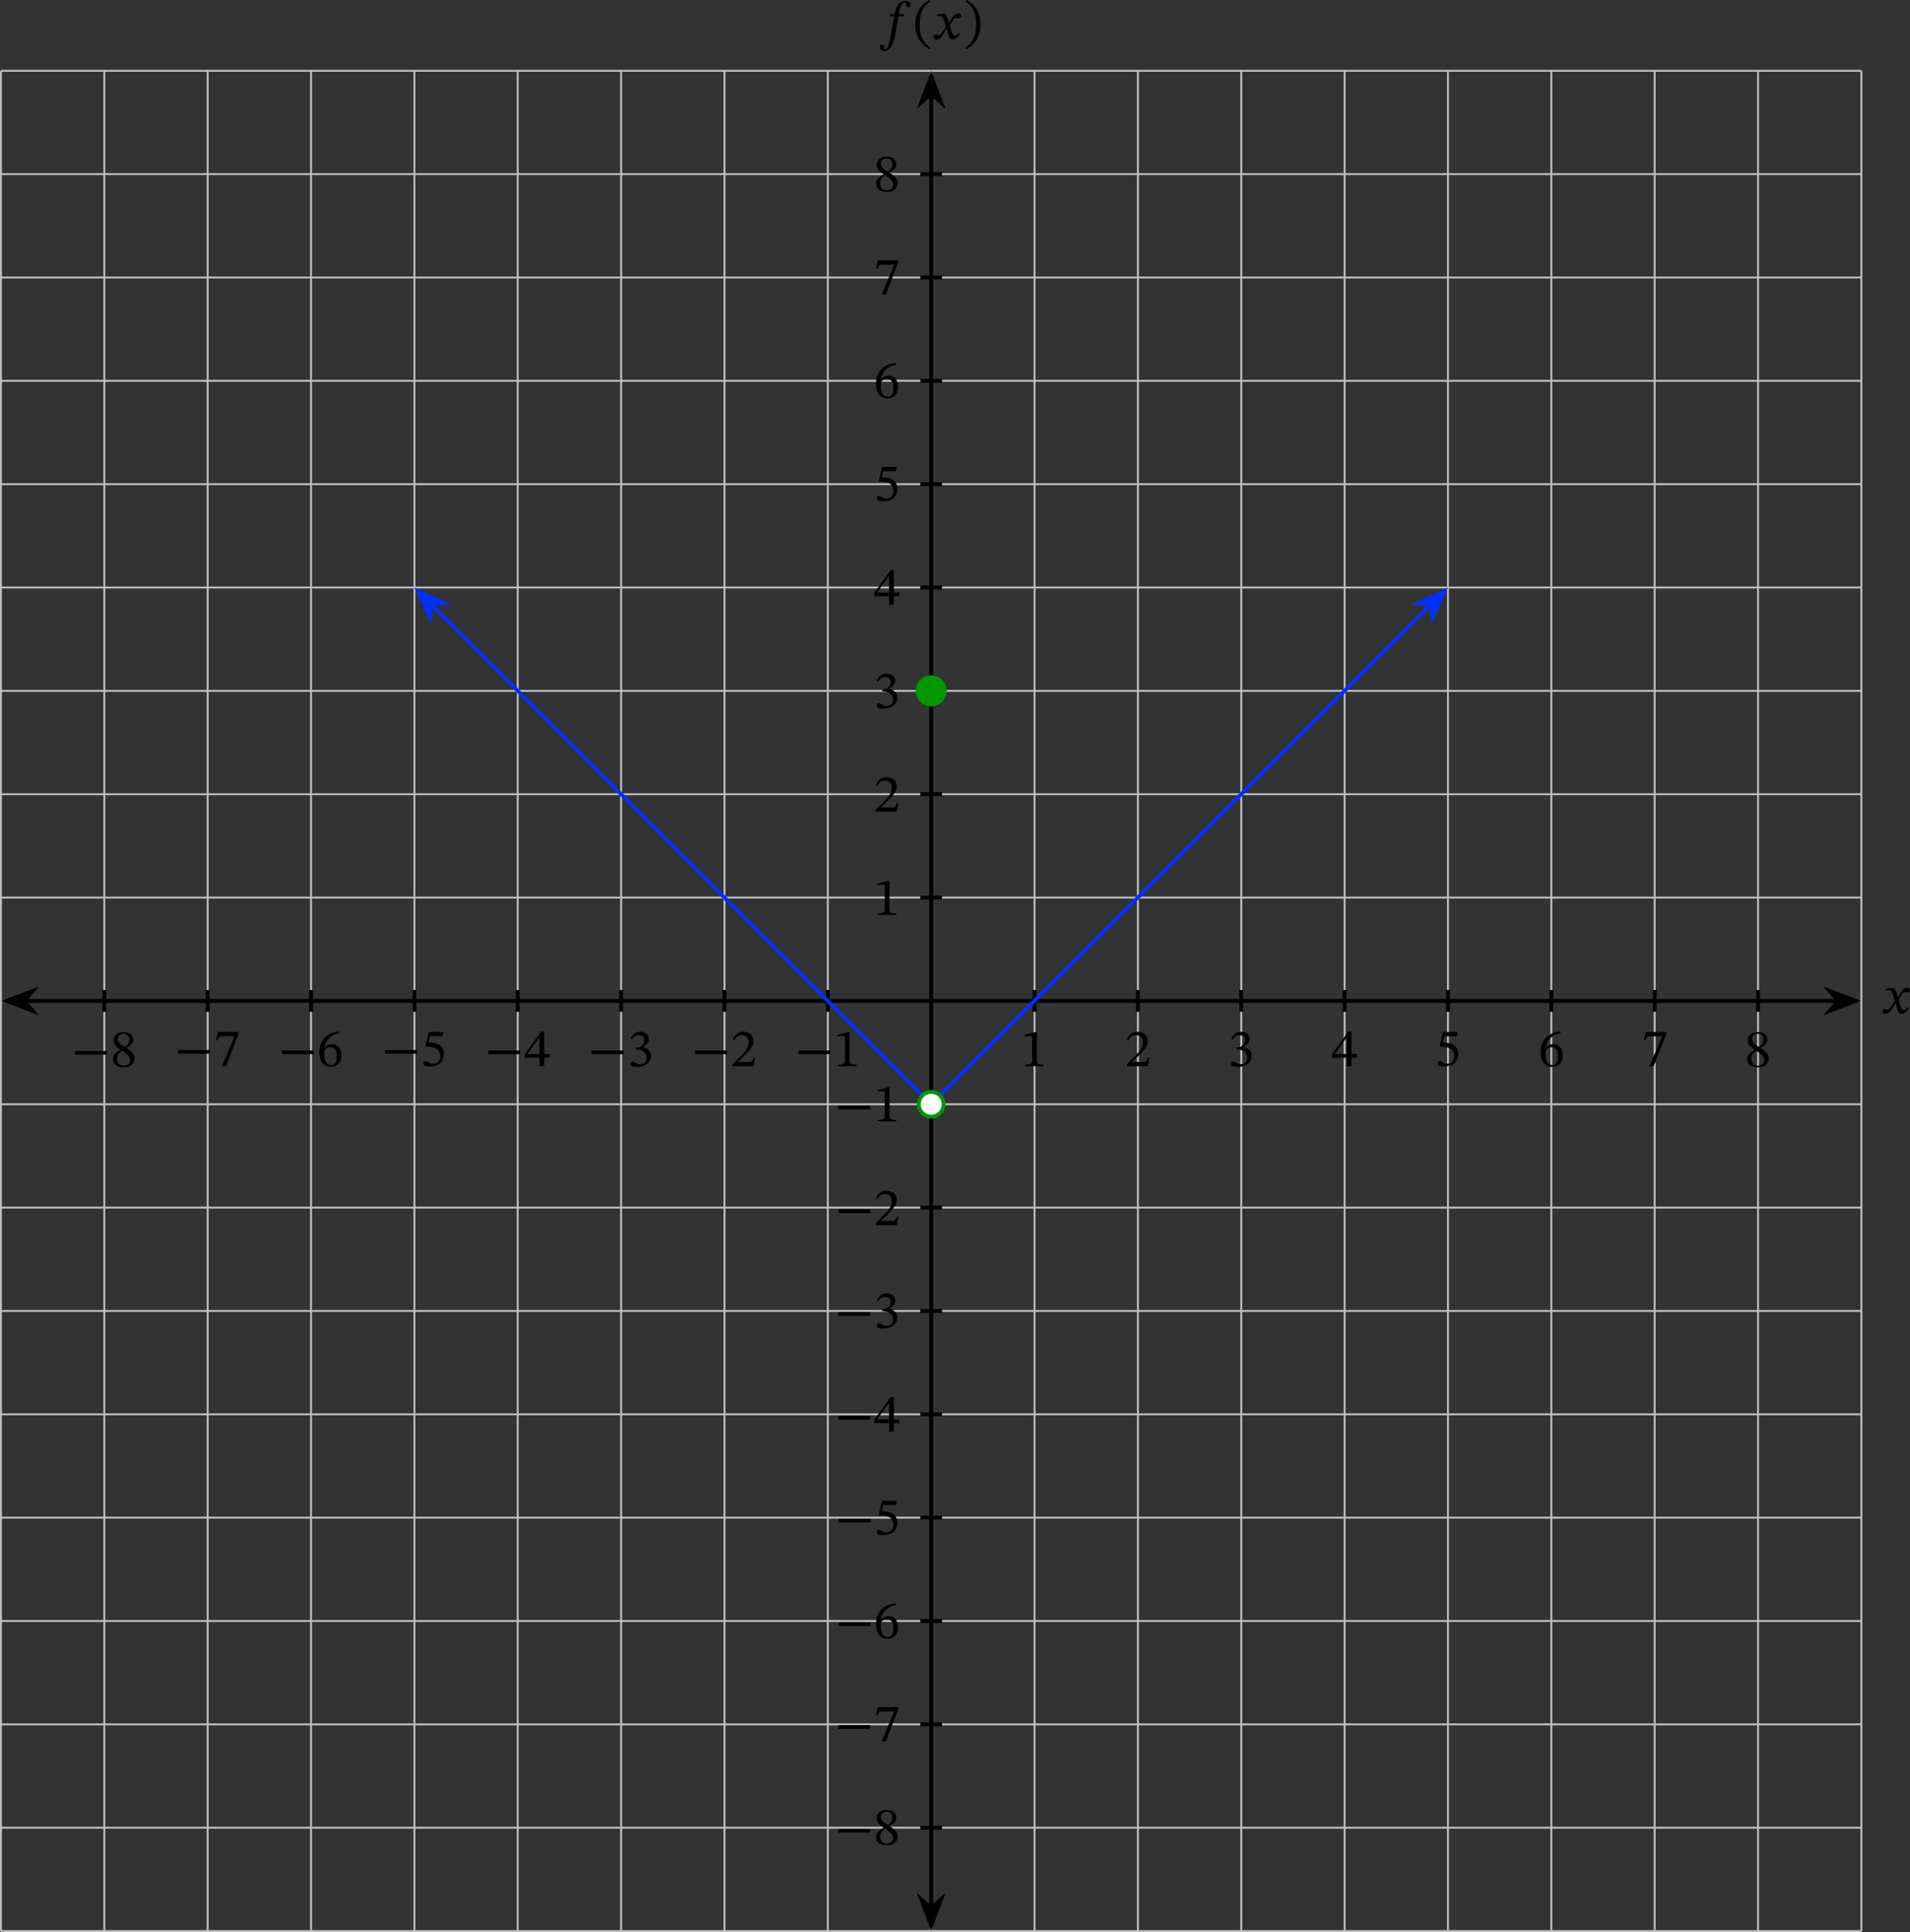 <?xml version="1.0" encoding="UTF-8" standalone="no"?>
<svg
   xmlns:dc="http://purl.org/dc/elements/1.1/"
   xmlns:cc="http://creativecommons.org/ns#"
   xmlns:rdf="http://www.w3.org/1999/02/22-rdf-syntax-ns#"
   xmlns:svg="http://www.w3.org/2000/svg"
   xmlns="http://www.w3.org/2000/svg"
   xmlns:sodipodi="http://sodipodi.sourceforge.net/DTD/sodipodi-0.dtd"
   xmlns:inkscape="http://www.inkscape.org/namespaces/inkscape"
   class="displayed_equation"
   width="397.731pt"
   height="402.348pt"
   viewBox="0 0 397.731 402.348"
   version="1.1"
   id="svg211"
   sodipodi:docname="1.svg">
  <rect x="0" y="0" width="397.731" height="402.348" fill="#333333" stroke="none"/>
  <defs
     id="defs215" />
  <sodipodi:namedview
     pagecolor="#ffffff"
     bordercolor="#666666"
     borderopacity="1"
     objecttolerance="10"
     gridtolerance="10"
     guidetolerance="10"
     inkscape:pageopacity="0"
     inkscape:pageshadow="2"
     inkscape:window-width="640"
     inkscape:window-height="480"
     id="namedview213" />
  <g
     id="svg438147401310tikz_00001surface6"
     transform="translate(-12.195,-15.797)">
    <path
       style="fill:none;stroke:#bfbfbf;stroke-width:3.985;stroke-linecap:butt;stroke-linejoin:miter;stroke-miterlimit:10;stroke-opacity:1"
       d="M 123.945,123.947 H 3998.047 M 123.945,339.181 H 3998.047 M 123.945,554.416 H 3998.047 M 123.945,769.65 H 3998.047 M 123.945,984.884 H 3998.047 M 123.945,1200.08 H 3998.047 M 123.945,1415.314 H 3998.047 M 123.945,1630.548 H 3998.047 M 123.945,1845.783 H 3998.047 M 123.945,2061.017 H 3998.047 M 123.945,2276.213 H 3998.047 M 123.945,2491.447 H 3998.047 M 123.945,2706.681 H 3998.047 M 123.945,2921.916 H 3998.047 M 123.945,3137.111 H 3998.047 M 123.945,3352.345 H 3998.047 M 123.945,3567.58 H 3998.047 M 123.945,3782.814 H 3998.047 M 123.945,3997.97 H 3998.047 M 123.945,123.947 V 3998.048 M 339.18,123.947 V 3998.048 M 554.414,123.947 V 3998.048 M 769.648,123.947 V 3998.048 M 984.883,123.947 V 3998.048 M 1200.078,123.947 V 3998.048 M 1415.312,123.947 V 3998.048 M 1630.547,123.947 V 3998.048 M 1845.781,123.947 V 3998.048 M 2061.016,123.947 V 3998.048 M 2276.211,123.947 V 3998.048 M 2491.445,123.947 V 3998.048 M 2706.68,123.947 V 3998.048 M 2921.914,123.947 V 3998.048 M 3137.148,123.947 V 3998.048 M 3352.344,123.947 V 3998.048 M 3567.578,123.947 V 3998.048 M 3782.812,123.947 V 3998.048 M 3997.969,123.947 V 3998.048"
       transform="matrix(0.1,0,0,-0.1,0,430.34)"
       id="path2" />
    <path
       style="fill:none;stroke:#000000;stroke-width:7.97;stroke-linecap:butt;stroke-linejoin:miter;stroke-miterlimit:10;stroke-opacity:1"
       d="M 173.945,2061.017 H 3948.047"
       transform="matrix(0.1,0,0,-0.1,0,430.34)"
       id="path4" />
    <path
       style="fill:#000000;fill-opacity:1;fill-rule:nonzero;stroke:none"
       d="M 13.531,224.238 19,226.305 17.195,224.238 19,222.176"
       id="path6" />
    <path
       style="fill:none;stroke:#000000;stroke-width:7.97;stroke-linecap:butt;stroke-linejoin:miter;stroke-miterlimit:10;stroke-opacity:1"
       d="M 135.312,2061.017 190,2040.353 171.953,2061.017 190,2081.642 Z m 0,0"
       transform="matrix(0.1,0,0,-0.1,0,430.34)"
       id="path8" />
    <path
       style="fill:#000000;fill-opacity:1;fill-rule:nonzero;stroke:none"
       d="m 398.668,224.238 -5.469,-2.062 1.805,2.062 -1.805,2.066"
       id="path10" />
    <path
       style="fill:none;stroke:#000000;stroke-width:7.97;stroke-linecap:butt;stroke-linejoin:miter;stroke-miterlimit:10;stroke-opacity:1"
       d="m 3986.68,2061.017 -54.688,20.625 18.047,-20.625 -18.047,-20.664 z m 0,0"
       transform="matrix(0.1,0,0,-0.1,0,430.34)"
       id="path12" />
    <path
       style="fill:none;stroke:#000000;stroke-width:7.97;stroke-linecap:butt;stroke-linejoin:miter;stroke-miterlimit:10;stroke-opacity:1"
       d="M 2061.016,173.947 V 3948.048"
       transform="matrix(0.1,0,0,-0.1,0,430.34)"
       id="path14" />
    <path
       style="fill:#000000;fill-opacity:1;fill-rule:nonzero;stroke:none"
       d="m 206.102,416.809 2.062,-5.469 -2.062,1.805 -2.066,-1.805"
       id="path16" />
    <path
       style="fill:none;stroke:#000000;stroke-width:7.97;stroke-linecap:butt;stroke-linejoin:miter;stroke-miterlimit:10;stroke-opacity:1"
       d="m 2061.016,135.314 20.625,54.688 -20.625,-18.047 -20.664,18.047 z m 0,0"
       transform="matrix(0.1,0,0,-0.1,0,430.34)"
       id="path18" />
    <path
       style="fill:#000000;fill-opacity:1;fill-rule:nonzero;stroke:none"
       d="m 206.102,31.672 -2.066,5.469 2.066,-1.805 2.062,1.805"
       id="path20" />
    <path
       style="fill:none;stroke:#000000;stroke-width:7.97;stroke-linecap:butt;stroke-linejoin:miter;stroke-miterlimit:10;stroke-opacity:1"
       d="m 2061.016,3986.681 -20.664,-54.688 20.664,18.047 20.625,-18.047 z m 0,0"
       transform="matrix(0.1,0,0,-0.1,0,430.34)"
       id="path22" />
    <path
       style="fill:none;stroke:#000000;stroke-width:7.97;stroke-linecap:butt;stroke-linejoin:miter;stroke-miterlimit:10;stroke-opacity:1"
       d="m 339.18,2083.673 v -45.352"
       transform="matrix(0.1,0,0,-0.1,0,430.34)"
       id="path24" />
    <path
       style="fill:#000000;fill-opacity:1;fill-rule:nonzero;stroke:none"
       d="m 27.793,235.43 h 6.648 v -0.758 h -6.648 z m 0,0"
       id="path26" />
    <path
       style="fill:#000000;fill-opacity:1;fill-rule:nonzero;stroke:none"
       d="m 40.199,236.266 c 0,-0.891 -0.402,-1.426 -1.707,-2.219 v -0.035 c 1.035,-0.566 1.438,-0.938 1.438,-1.75 0,-0.879 -0.848,-1.539 -1.953,-1.539 -1.227,0 -2.117,0.633 -2.117,1.648 0,0.762 0.242,1.219 1.383,2.012 v 0.031 c -1.039,0.691 -1.531,1.051 -1.531,1.941 0,1.137 0.938,1.719 2.234,1.719 1.328,0 2.254,-0.637 2.254,-1.809 z m -1.094,-4.027 c 0,0.715 -0.223,1.148 -0.961,1.598 -0.992,-0.605 -1.418,-1.004 -1.418,-1.664 0,-0.68 0.469,-1.082 1.23,-1.082 0.715,0 1.148,0.414 1.148,1.148 z m -1.527,2.355 c 1.348,0.871 1.684,1.281 1.684,1.996 0,0.758 -0.582,1.137 -1.273,1.137 -0.848,0 -1.406,-0.457 -1.406,-1.461 0,-0.77 0.359,-1.16 0.996,-1.672"
       id="path28" />
    <path
       style="fill:none;stroke:#000000;stroke-width:7.97;stroke-linecap:butt;stroke-linejoin:miter;stroke-miterlimit:10;stroke-opacity:1"
       d="m 554.414,2083.673 v -45.352"
       transform="matrix(0.1,0,0,-0.1,0,430.34)"
       id="path30" />
    <path
       style="fill:#000000;fill-opacity:1;fill-rule:nonzero;stroke:none"
       d="m 49.293,235.23 h 6.648 v -0.758 h -6.648 z m 0,0"
       id="path32" />
    <path
       style="fill:#000000;fill-opacity:1;fill-rule:nonzero;stroke:none"
       d="m 61.875,231.059 v -0.348 h -4.262 l -0.445,1.707 0.348,0.035 c 0.301,-0.727 0.391,-0.84 1.016,-0.84 h 2.484 l -2.633,6.215 h 0.883 L 61.875,231.059"
       id="path34" />
    <path
       style="fill:none;stroke:#000000;stroke-width:7.97;stroke-linecap:butt;stroke-linejoin:miter;stroke-miterlimit:10;stroke-opacity:1"
       d="m 769.648,2083.673 v -45.352"
       transform="matrix(0.1,0,0,-0.1,0,430.34)"
       id="path36" />
    <path
       style="fill:#000000;fill-opacity:1;fill-rule:nonzero;stroke:none"
       d="m 70.891,235.328 h 6.648 v -0.758 h -6.648 z m 0,0"
       id="path38" />
    <path
       style="fill:#000000;fill-opacity:1;fill-rule:nonzero;stroke:none"
       d="m 82.828,230.633 c -2.398,0.102 -4.125,1.652 -4.125,4.34 0,1.641 0.723,3 2.387,3 1.406,0 2.207,-0.879 2.207,-2.398 0,-1.461 -0.789,-2.344 -2.008,-2.344 -0.578,0 -0.992,0.246 -1.449,0.695 l -0.078,-0.012 c 0.277,-1.629 1.527,-2.723 3.09,-2.957 z m -0.5,5.031 c 0,1.418 -0.445,1.922 -1.195,1.922 -0.969,0 -1.426,-0.996 -1.426,-2.379 0,-0.969 0.602,-1.328 1.25,-1.328 0.926,0 1.371,0.781 1.371,1.785"
       id="path40" />
    <path
       style="fill:none;stroke:#000000;stroke-width:7.97;stroke-linecap:butt;stroke-linejoin:miter;stroke-miterlimit:10;stroke-opacity:1"
       d="m 984.883,2083.673 v -45.352"
       transform="matrix(0.1,0,0,-0.1,0,430.34)"
       id="path42" />
    <path
       style="fill:#000000;fill-opacity:1;fill-rule:nonzero;stroke:none"
       d="m 92.391,235.23 h 6.648 v -0.758 h -6.648 z m 0,0"
       id="path44" />
    <path
       style="fill:#000000;fill-opacity:1;fill-rule:nonzero;stroke:none"
       d="m 104.352,231.613 0.18,-0.902 h -3.059 l -0.691,2.91 0.133,0.168 c 0.156,0 0.215,0 0.504,0.023 1.539,0.078 2.41,0.535 2.41,1.93 0,1.16 -0.703,1.586 -1.496,1.586 -0.715,0 -1.082,-0.547 -1.527,-0.547 -0.281,0 -0.445,0.223 -0.445,0.48 0,0.41 0.422,0.625 1.281,0.625 1.773,0 3,-0.871 3,-2.59 0,-1.75 -1.371,-2.277 -2.688,-2.375 l -0.523,-0.035 0.301,-1.273 h 2.621"
       id="path46" />
    <path
       style="fill:none;stroke:#000000;stroke-width:7.97;stroke-linecap:butt;stroke-linejoin:miter;stroke-miterlimit:10;stroke-opacity:1"
       d="m 1200.078,2083.673 v -45.352"
       transform="matrix(0.1,0,0,-0.1,0,430.34)"
       id="path48" />
    <path
       style="fill:#000000;fill-opacity:1;fill-rule:nonzero;stroke:none"
       d="m 113.891,235.328 h 6.648 v -0.758 h -6.648 z m 0,0"
       id="path50" />
    <path
       style="fill:#000000;fill-opacity:1;fill-rule:nonzero;stroke:none"
       d="m 126.664,236.078 v -0.77 h -1.137 v -4.664 h -0.68 l -3.402,4.73 v 0.703 h 3.09 v 1.762 h 0.992 v -1.762 z m -2.129,-0.77 h -2.477 v -0.047 l 2.434,-3.402 h 0.043 v 3.449"
       id="path52" />
    <path
       style="fill:none;stroke:#000000;stroke-width:7.97;stroke-linecap:butt;stroke-linejoin:miter;stroke-miterlimit:10;stroke-opacity:1"
       d="m 1415.312,2083.673 v -45.352"
       transform="matrix(0.1,0,0,-0.1,0,430.34)"
       id="path54" />
    <path
       style="fill:#000000;fill-opacity:1;fill-rule:nonzero;stroke:none"
       d="m 135.391,235.328 h 6.648 v -0.758 h -6.648 z m 0,0"
       id="path56" />
    <path
       style="fill:#000000;fill-opacity:1;fill-rule:nonzero;stroke:none"
       d="m 143.758,232.285 c 0.383,-0.594 0.793,-0.902 1.461,-0.902 0.695,0 1.141,0.379 1.141,1.035 0,0.902 -0.793,1.516 -1.551,1.516 h -0.211 v 0.426 h 0.223 c 1.07,0 2.02,0.66 2.02,1.652 0,1.094 -0.684,1.414 -1.387,1.414 -0.266,0 -0.422,-0.043 -0.902,-0.289 -0.391,-0.199 -0.48,-0.254 -0.656,-0.254 -0.293,0 -0.438,0.254 -0.438,0.488 0,0.289 0.246,0.613 1.25,0.613 1.629,0 3.047,-0.781 3.047,-2.309 0,-0.992 -0.746,-1.582 -1.641,-1.863 v -0.035 c 0.703,-0.445 1.207,-0.855 1.207,-1.625 0,-0.852 -0.66,-1.496 -1.797,-1.496 -0.914,0 -1.609,0.512 -2.02,1.48 l 0.254,0.148"
       id="path58" />
    <path
       style="fill:none;stroke:#000000;stroke-width:7.97;stroke-linecap:butt;stroke-linejoin:miter;stroke-miterlimit:10;stroke-opacity:1"
       d="m 1630.547,2083.673 v -45.352"
       transform="matrix(0.1,0,0,-0.1,0,430.34)"
       id="path60" />
    <path
       style="fill:#000000;fill-opacity:1;fill-rule:nonzero;stroke:none"
       d="m 156.891,235.328 h 6.648 v -0.758 h -6.648 z m 0,0"
       id="path62" />
    <path
       style="fill:#000000;fill-opacity:1;fill-rule:nonzero;stroke:none"
       d="m 169.477,236.055 h -0.324 c -0.254,0.668 -0.398,0.906 -0.992,0.906 h -1.551 l -0.781,0.031 v -0.055 l 1.473,-1.395 c 1.184,-1.195 1.816,-1.965 1.816,-2.957 0,-1.172 -0.879,-1.93 -2.141,-1.93 -1.082,0 -1.84,0.625 -2.188,1.707 l 0.27,0.109 c 0.414,-0.836 0.906,-1.09 1.629,-1.09 0.859,0 1.395,0.535 1.395,1.371 0,1.172 -0.559,1.875 -1.66,3.012 l -1.699,1.695 v 0.379 h 4.395 l 0.359,-1.785"
       id="path64" />
    <path
       style="fill:none;stroke:#000000;stroke-width:7.97;stroke-linecap:butt;stroke-linejoin:miter;stroke-miterlimit:10;stroke-opacity:1"
       d="m 1845.781,2083.673 v -45.352"
       transform="matrix(0.1,0,0,-0.1,0,430.34)"
       id="path66" />
    <path
       style="fill:#000000;fill-opacity:1;fill-rule:nonzero;stroke:none"
       d="m 178.492,235.328 h 6.648 v -0.758 h -6.648 z m 0,0"
       id="path68" />
    <path
       style="fill:#000000;fill-opacity:1;fill-rule:nonzero;stroke:none"
       d="m 190.555,237.84 v -0.312 c -1.027,0 -1.441,-0.199 -1.441,-0.746 v -6.07 h -0.324 l -2.164,0.613 v 0.367 c 0.348,-0.109 0.914,-0.176 1.141,-0.176 0.277,0 0.367,0.156 0.367,0.543 v 4.723 c 0,0.559 -0.391,0.746 -1.441,0.746 v 0.312 h 3.863"
       id="path70" />
    <path
       style="fill:none;stroke:#000000;stroke-width:7.97;stroke-linecap:butt;stroke-linejoin:miter;stroke-miterlimit:10;stroke-opacity:1"
       d="m 2276.211,2083.673 v -45.352"
       transform="matrix(0.1,0,0,-0.1,0,430.34)"
       id="path72" />
    <path
       style="fill:#000000;fill-opacity:1;fill-rule:nonzero;stroke:none"
       d="m 229.555,237.84 v -0.312 c -1.027,0 -1.441,-0.199 -1.441,-0.746 v -6.07 h -0.324 l -2.164,0.613 v 0.367 c 0.348,-0.109 0.914,-0.176 1.141,-0.176 0.277,0 0.367,0.156 0.367,0.543 v 4.723 c 0,0.559 -0.391,0.746 -1.441,0.746 v 0.312 h 3.863"
       id="path74" />
    <path
       style="fill:none;stroke:#000000;stroke-width:7.97;stroke-linecap:butt;stroke-linejoin:miter;stroke-miterlimit:10;stroke-opacity:1"
       d="m 2491.445,2083.673 v -45.352"
       transform="matrix(0.1,0,0,-0.1,0,430.34)"
       id="path76" />
    <path
       style="fill:#000000;fill-opacity:1;fill-rule:nonzero;stroke:none"
       d="m 251.578,236.055 h -0.324 c -0.258,0.668 -0.402,0.906 -0.996,0.906 h -1.547 l -0.781,0.031 v -0.055 l 1.473,-1.395 c 1.184,-1.195 1.816,-1.965 1.816,-2.957 0,-1.172 -0.879,-1.93 -2.141,-1.93 -1.082,0 -1.84,0.625 -2.188,1.707 l 0.27,0.109 c 0.41,-0.836 0.902,-1.09 1.629,-1.09 0.859,0 1.391,0.535 1.391,1.371 0,1.172 -0.559,1.875 -1.66,3.012 l -1.695,1.695 v 0.379 h 4.395 l 0.359,-1.785"
       id="path78" />
    <path
       style="fill:none;stroke:#000000;stroke-width:7.97;stroke-linecap:butt;stroke-linejoin:miter;stroke-miterlimit:10;stroke-opacity:1"
       d="m 2706.68,2083.673 v -45.352"
       transform="matrix(0.1,0,0,-0.1,0,430.34)"
       id="path80" />
    <path
       style="fill:#000000;fill-opacity:1;fill-rule:nonzero;stroke:none"
       d="m 268.859,232.285 c 0.379,-0.594 0.793,-0.902 1.461,-0.902 0.691,0 1.141,0.379 1.141,1.035 0,0.902 -0.793,1.516 -1.555,1.516 h -0.211 v 0.426 h 0.223 c 1.074,0 2.02,0.66 2.02,1.652 0,1.094 -0.68,1.414 -1.383,1.414 -0.266,0 -0.422,-0.043 -0.902,-0.289 -0.391,-0.199 -0.48,-0.254 -0.66,-0.254 -0.289,0 -0.434,0.254 -0.434,0.488 0,0.289 0.246,0.613 1.25,0.613 1.629,0 3.043,-0.781 3.043,-2.309 0,-0.992 -0.746,-1.582 -1.637,-1.863 v -0.035 c 0.699,-0.445 1.203,-0.855 1.203,-1.625 0,-0.852 -0.66,-1.496 -1.797,-1.496 -0.914,0 -1.605,0.512 -2.02,1.48 l 0.258,0.148"
       id="path82" />
    <path
       style="fill:none;stroke:#000000;stroke-width:7.97;stroke-linecap:butt;stroke-linejoin:miter;stroke-miterlimit:10;stroke-opacity:1"
       d="m 2921.914,2083.673 v -45.352"
       transform="matrix(0.1,0,0,-0.1,0,430.34)"
       id="path84" />
    <path
       style="fill:#000000;fill-opacity:1;fill-rule:nonzero;stroke:none"
       d="m 294.766,236.078 v -0.77 h -1.137 v -4.664 h -0.68 l -3.402,4.73 v 0.703 h 3.09 v 1.762 h 0.992 v -1.762 z m -2.129,-0.77 h -2.477 v -0.047 l 2.43,-3.402 h 0.047 v 3.449"
       id="path86" />
    <path
       style="fill:none;stroke:#000000;stroke-width:7.97;stroke-linecap:butt;stroke-linejoin:miter;stroke-miterlimit:10;stroke-opacity:1"
       d="m 3137.148,2083.673 v -45.352"
       transform="matrix(0.1,0,0,-0.1,0,430.34)"
       id="path88" />
    <path
       style="fill:#000000;fill-opacity:1;fill-rule:nonzero;stroke:none"
       d="m 315.551,231.613 0.18,-0.902 h -3.059 l -0.688,2.91 0.133,0.168 c 0.156,0 0.211,0 0.5,0.023 1.539,0.078 2.41,0.535 2.41,1.93 0,1.16 -0.703,1.586 -1.496,1.586 -0.711,0 -1.082,-0.547 -1.527,-0.547 -0.277,0 -0.445,0.223 -0.445,0.48 0,0.41 0.426,0.625 1.281,0.625 1.777,0 3.004,-0.871 3.004,-2.59 0,-1.75 -1.375,-2.277 -2.691,-2.375 l -0.523,-0.035 0.301,-1.273 h 2.621"
       id="path90" />
    <path
       style="fill:none;stroke:#000000;stroke-width:7.97;stroke-linecap:butt;stroke-linejoin:miter;stroke-miterlimit:10;stroke-opacity:1"
       d="m 3352.344,2083.673 v -45.352"
       transform="matrix(0.1,0,0,-0.1,0,430.34)"
       id="path92" />
    <path
       style="fill:#000000;fill-opacity:1;fill-rule:nonzero;stroke:none"
       d="m 337.129,230.633 c -2.398,0.102 -4.125,1.652 -4.125,4.34 0,1.641 0.723,3 2.387,3 1.406,0 2.207,-0.879 2.207,-2.398 0,-1.461 -0.793,-2.344 -2.008,-2.344 -0.578,0 -0.992,0.246 -1.449,0.695 l -0.078,-0.012 c 0.277,-1.629 1.527,-2.723 3.09,-2.957 z m -0.5,5.031 c 0,1.418 -0.449,1.922 -1.195,1.922 -0.969,0 -1.426,-0.996 -1.426,-2.379 0,-0.969 0.602,-1.328 1.25,-1.328 0.922,0 1.371,0.781 1.371,1.785"
       id="path94" />
    <path
       style="fill:none;stroke:#000000;stroke-width:7.97;stroke-linecap:butt;stroke-linejoin:miter;stroke-miterlimit:10;stroke-opacity:1"
       d="m 3567.578,2083.673 v -45.352"
       transform="matrix(0.1,0,0,-0.1,0,430.34)"
       id="path96" />
    <path
       style="fill:#000000;fill-opacity:1;fill-rule:nonzero;stroke:none"
       d="m 359.176,231.059 v -0.348 h -4.262 l -0.445,1.707 0.344,0.035 c 0.305,-0.727 0.391,-0.84 1.016,-0.84 h 2.488 l -2.633,6.215 h 0.883 l 2.609,-6.77"
       id="path98" />
    <path
       style="fill:none;stroke:#000000;stroke-width:7.97;stroke-linecap:butt;stroke-linejoin:miter;stroke-miterlimit:10;stroke-opacity:1"
       d="m 3782.812,2083.673 v -45.352"
       transform="matrix(0.1,0,0,-0.1,0,430.34)"
       id="path100" />
    <path
       style="fill:#000000;fill-opacity:1;fill-rule:nonzero;stroke:none"
       d="m 380.496,236.266 c 0,-0.891 -0.398,-1.426 -1.707,-2.219 v -0.035 c 1.039,-0.566 1.441,-0.938 1.441,-1.75 0,-0.879 -0.848,-1.539 -1.953,-1.539 -1.227,0 -2.121,0.633 -2.121,1.648 0,0.762 0.246,1.219 1.387,2.012 v 0.031 c -1.039,0.691 -1.531,1.051 -1.531,1.941 0,1.137 0.938,1.719 2.23,1.719 1.328,0 2.254,-0.637 2.254,-1.809 z m -1.09,-4.027 c 0,0.715 -0.227,1.148 -0.961,1.598 -0.992,-0.605 -1.418,-1.004 -1.418,-1.664 0,-0.68 0.469,-1.082 1.23,-1.082 0.711,0 1.148,0.414 1.148,1.148 z m -1.527,2.355 c 1.348,0.871 1.684,1.281 1.684,1.996 0,0.758 -0.582,1.137 -1.273,1.137 -0.848,0 -1.406,-0.457 -1.406,-1.461 0,-0.77 0.359,-1.16 0.996,-1.672"
       id="path102" />
    <path
       style="fill:none;stroke:#000000;stroke-width:7.97;stroke-linecap:butt;stroke-linejoin:miter;stroke-miterlimit:10;stroke-opacity:1"
       d="m 2083.672,339.181 h -45.352"
       transform="matrix(0.1,0,0,-0.1,0,430.34)"
       id="path104" />
    <path
       style="fill:#000000;fill-opacity:1;fill-rule:nonzero;stroke:none"
       d="m 186.793,397.43 h 6.648 v -0.758 h -6.648 z m 0,0"
       id="path106" />
    <path
       style="fill:#000000;fill-opacity:1;fill-rule:nonzero;stroke:none"
       d="m 199.098,398.266 c 0,-0.891 -0.402,-1.426 -1.707,-2.219 v -0.035 c 1.039,-0.566 1.438,-0.938 1.438,-1.75 0,-0.883 -0.844,-1.539 -1.949,-1.539 -1.23,0 -2.121,0.633 -2.121,1.648 0,0.762 0.246,1.219 1.383,2.008 v 0.035 c -1.035,0.691 -1.527,1.051 -1.527,1.941 0,1.137 0.938,1.719 2.23,1.719 1.328,0 2.254,-0.637 2.254,-1.809 z m -1.094,-4.027 c 0,0.715 -0.223,1.148 -0.957,1.594 -0.992,-0.602 -1.418,-1 -1.418,-1.66 0,-0.68 0.469,-1.082 1.227,-1.082 0.715,0 1.148,0.414 1.148,1.148 z m -1.527,2.355 c 1.352,0.871 1.684,1.281 1.684,1.996 0,0.758 -0.578,1.137 -1.27,1.137 -0.852,0 -1.406,-0.457 -1.406,-1.461 0,-0.77 0.355,-1.16 0.992,-1.672"
       id="path108" />
    <path
       style="fill:none;stroke:#000000;stroke-width:7.97;stroke-linecap:butt;stroke-linejoin:miter;stroke-miterlimit:10;stroke-opacity:1"
       d="m 2083.672,554.416 h -45.352"
       transform="matrix(0.1,0,0,-0.1,0,430.34)"
       id="path110" />
    <path
       style="fill:#000000;fill-opacity:1;fill-rule:nonzero;stroke:none"
       d="m 186.793,375.828 h 6.648 v -0.758 h -6.648 z m 0,0"
       id="path112" />
    <path
       style="fill:#000000;fill-opacity:1;fill-rule:nonzero;stroke:none"
       d="m 199.277,371.656 v -0.344 h -4.262 l -0.445,1.707 0.344,0.031 c 0.301,-0.723 0.391,-0.836 1.016,-0.836 h 2.488 l -2.633,6.215 h 0.879 l 2.613,-6.773"
       id="path114" />
    <path
       style="fill:none;stroke:#000000;stroke-width:7.97;stroke-linecap:butt;stroke-linejoin:miter;stroke-miterlimit:10;stroke-opacity:1"
       d="m 2083.672,769.65 h -45.352"
       transform="matrix(0.1,0,0,-0.1,0,430.34)"
       id="path116" />
    <path
       style="fill:#000000;fill-opacity:1;fill-rule:nonzero;stroke:none"
       d="m 186.793,354.43 h 6.648 v -0.758 h -6.648 z m 0,0"
       id="path118" />
    <path
       style="fill:#000000;fill-opacity:1;fill-rule:nonzero;stroke:none"
       d="m 198.73,349.734 c -2.398,0.098 -4.129,1.648 -4.129,4.34 0,1.641 0.727,3 2.387,3 1.406,0 2.211,-0.883 2.211,-2.398 0,-1.461 -0.793,-2.344 -2.008,-2.344 -0.582,0 -0.996,0.246 -1.449,0.691 l -0.078,-0.012 c 0.277,-1.629 1.527,-2.719 3.09,-2.953 z m -0.504,5.031 c 0,1.414 -0.445,1.918 -1.191,1.918 -0.973,0 -1.43,-0.992 -1.43,-2.375 0,-0.973 0.602,-1.328 1.25,-1.328 0.926,0 1.371,0.781 1.371,1.785"
       id="path120" />
    <path
       style="fill:none;stroke:#000000;stroke-width:7.97;stroke-linecap:butt;stroke-linejoin:miter;stroke-miterlimit:10;stroke-opacity:1"
       d="m 2083.672,984.884 h -45.352"
       transform="matrix(0.1,0,0,-0.1,0,430.34)"
       id="path122" />
    <path
       style="fill:#000000;fill-opacity:1;fill-rule:nonzero;stroke:none"
       d="m 186.793,332.828 h 6.648 v -0.758 h -6.648 z m 0,0"
       id="path124" />
    <path
       style="fill:#000000;fill-opacity:1;fill-rule:nonzero;stroke:none"
       d="m 198.754,329.215 0.176,-0.902 h -3.059 l -0.688,2.91 0.133,0.168 c 0.156,0 0.211,0 0.504,0.023 1.539,0.078 2.406,0.535 2.406,1.93 0,1.16 -0.703,1.582 -1.492,1.582 -0.715,0 -1.086,-0.547 -1.531,-0.547 -0.277,0 -0.445,0.227 -0.445,0.48 0,0.414 0.426,0.625 1.281,0.625 1.777,0 3.004,-0.871 3.004,-2.59 0,-1.75 -1.371,-2.273 -2.691,-2.375 l -0.523,-0.031 0.301,-1.273 h 2.625"
       id="path126" />
    <path
       style="fill:none;stroke:#000000;stroke-width:7.97;stroke-linecap:butt;stroke-linejoin:miter;stroke-miterlimit:10;stroke-opacity:1"
       d="m 2083.672,1200.08 h -45.352"
       transform="matrix(0.1,0,0,-0.1,0,430.34)"
       id="path128" />
    <path
       style="fill:#000000;fill-opacity:1;fill-rule:nonzero;stroke:none"
       d="m 186.793,311.43 h 6.648 v -0.758 h -6.648 z m 0,0"
       id="path130" />
    <path
       style="fill:#000000;fill-opacity:1;fill-rule:nonzero;stroke:none"
       d="m 199.465,312.176 v -0.77 h -1.137 v -4.66 h -0.68 l -3.402,4.727 v 0.703 h 3.09 v 1.766 h 0.992 v -1.766 z m -2.129,-0.77 h -2.477 v -0.043 l 2.43,-3.402 h 0.047 v 3.445"
       id="path132" />
    <path
       style="fill:none;stroke:#000000;stroke-width:7.97;stroke-linecap:butt;stroke-linejoin:miter;stroke-miterlimit:10;stroke-opacity:1"
       d="m 2083.672,1415.314 h -45.352"
       transform="matrix(0.1,0,0,-0.1,0,430.34)"
       id="path134" />
    <path
       style="fill:#000000;fill-opacity:1;fill-rule:nonzero;stroke:none"
       d="m 186.793,289.828 h 6.648 v -0.758 h -6.648 z m 0,0"
       id="path136" />
    <path
       style="fill:#000000;fill-opacity:1;fill-rule:nonzero;stroke:none"
       d="m 195.059,286.785 c 0.379,-0.594 0.793,-0.902 1.461,-0.902 0.695,0 1.141,0.379 1.141,1.035 0,0.902 -0.793,1.516 -1.551,1.516 h -0.211 v 0.426 h 0.219 c 1.074,0 2.023,0.66 2.023,1.652 0,1.094 -0.684,1.414 -1.387,1.414 -0.266,0 -0.422,-0.043 -0.902,-0.289 -0.391,-0.199 -0.48,-0.254 -0.656,-0.254 -0.293,0 -0.438,0.254 -0.438,0.488 0,0.289 0.246,0.613 1.25,0.613 1.629,0 3.047,-0.781 3.047,-2.309 0,-0.992 -0.75,-1.582 -1.641,-1.863 v -0.035 c 0.703,-0.445 1.203,-0.855 1.203,-1.625 0,-0.852 -0.656,-1.496 -1.797,-1.496 -0.914,0 -1.605,0.512 -2.016,1.48 l 0.254,0.148"
       id="path138" />
    <path
       style="fill:none;stroke:#000000;stroke-width:7.97;stroke-linecap:butt;stroke-linejoin:miter;stroke-miterlimit:10;stroke-opacity:1"
       d="m 2083.672,1630.548 h -45.352"
       transform="matrix(0.1,0,0,-0.1,0,430.34)"
       id="path140" />
    <path
       style="fill:#000000;fill-opacity:1;fill-rule:nonzero;stroke:none"
       d="m 186.793,268.43 h 6.648 v -0.758 h -6.648 z m 0,0"
       id="path142" />
    <path
       style="fill:#000000;fill-opacity:1;fill-rule:nonzero;stroke:none"
       d="m 199.277,269.156 h -0.324 c -0.258,0.668 -0.402,0.902 -0.992,0.902 h -1.551 l -0.781,0.035 v -0.059 l 1.473,-1.395 c 1.184,-1.191 1.816,-1.961 1.816,-2.957 0,-1.172 -0.879,-1.926 -2.141,-1.926 -1.082,0 -1.84,0.625 -2.188,1.703 l 0.27,0.113 c 0.414,-0.836 0.902,-1.094 1.629,-1.094 0.859,0 1.395,0.535 1.395,1.371 0,1.172 -0.559,1.875 -1.664,3.012 l -1.695,1.695 v 0.383 h 4.395 l 0.359,-1.785"
       id="path144" />
    <path
       style="fill:none;stroke:#000000;stroke-width:7.97;stroke-linecap:butt;stroke-linejoin:miter;stroke-miterlimit:10;stroke-opacity:1"
       d="m 2083.672,1845.783 h -45.352"
       transform="matrix(0.1,0,0,-0.1,0,430.34)"
       id="path146" />
    <path
       style="fill:#000000;fill-opacity:1;fill-rule:nonzero;stroke:none"
       d="m 186.793,246.828 h 6.648 v -0.758 h -6.648 z m 0,0"
       id="path148" />
    <path
       style="fill:#000000;fill-opacity:1;fill-rule:nonzero;stroke:none"
       d="m 198.852,249.34 v -0.312 c -1.023,0 -1.438,-0.199 -1.438,-0.746 v -6.07 h -0.324 l -2.164,0.613 v 0.367 c 0.348,-0.109 0.914,-0.176 1.137,-0.176 0.281,0 0.367,0.156 0.367,0.543 v 4.723 c 0,0.559 -0.391,0.746 -1.438,0.746 v 0.312 h 3.859"
       id="path150" />
    <path
       style="fill:none;stroke:#000000;stroke-width:7.97;stroke-linecap:butt;stroke-linejoin:miter;stroke-miterlimit:10;stroke-opacity:1"
       d="m 2083.672,2276.213 h -45.352"
       transform="matrix(0.1,0,0,-0.1,0,430.34)"
       id="path152" />
    <path
       style="fill:#000000;fill-opacity:1;fill-rule:nonzero;stroke:none"
       d="m 198.852,206.34 v -0.312 c -1.023,0 -1.438,-0.199 -1.438,-0.746 v -6.07 h -0.324 l -2.164,0.613 v 0.367 c 0.348,-0.109 0.914,-0.176 1.137,-0.176 0.281,0 0.367,0.156 0.367,0.543 v 4.723 c 0,0.559 -0.391,0.746 -1.438,0.746 v 0.312 h 3.859"
       id="path154" />
    <path
       style="fill:none;stroke:#000000;stroke-width:7.97;stroke-linecap:butt;stroke-linejoin:miter;stroke-miterlimit:10;stroke-opacity:1"
       d="m 2083.672,2491.447 h -45.352"
       transform="matrix(0.1,0,0,-0.1,0,430.34)"
       id="path156" />
    <path
       style="fill:#000000;fill-opacity:1;fill-rule:nonzero;stroke:none"
       d="m 199.277,183.055 h -0.324 c -0.258,0.668 -0.402,0.906 -0.992,0.906 h -1.551 l -0.781,0.031 v -0.055 l 1.473,-1.395 c 1.184,-1.195 1.816,-1.965 1.816,-2.957 0,-1.172 -0.879,-1.93 -2.141,-1.93 -1.082,0 -1.84,0.625 -2.188,1.707 l 0.27,0.109 c 0.414,-0.836 0.902,-1.09 1.629,-1.09 0.859,0 1.395,0.535 1.395,1.371 0,1.172 -0.559,1.875 -1.664,3.012 l -1.695,1.695 v 0.379 h 4.395 l 0.359,-1.785"
       id="path158" />
    <path
       style="fill:none;stroke:#000000;stroke-width:7.97;stroke-linecap:butt;stroke-linejoin:miter;stroke-miterlimit:10;stroke-opacity:1"
       d="m 2083.672,2706.681 h -45.352"
       transform="matrix(0.1,0,0,-0.1,0,430.34)"
       id="path160" />
    <path
       style="fill:#000000;fill-opacity:1;fill-rule:nonzero;stroke:none"
       d="m 195.059,157.684 c 0.379,-0.59 0.793,-0.902 1.461,-0.902 0.695,0 1.141,0.379 1.141,1.035 0,0.906 -0.793,1.52 -1.551,1.52 h -0.211 v 0.422 h 0.219 c 1.074,0 2.023,0.66 2.023,1.652 0,1.094 -0.684,1.418 -1.387,1.418 -0.266,0 -0.422,-0.047 -0.902,-0.293 -0.391,-0.199 -0.48,-0.254 -0.656,-0.254 -0.293,0 -0.438,0.254 -0.438,0.488 0,0.293 0.246,0.617 1.25,0.617 1.629,0 3.047,-0.781 3.047,-2.312 0,-0.992 -0.75,-1.582 -1.641,-1.863 v -0.031 c 0.703,-0.449 1.203,-0.859 1.203,-1.629 0,-0.848 -0.656,-1.496 -1.797,-1.496 -0.914,0 -1.605,0.512 -2.016,1.484 l 0.254,0.145"
       id="path162" />
    <path
       style="fill:none;stroke:#000000;stroke-width:7.97;stroke-linecap:butt;stroke-linejoin:miter;stroke-miterlimit:10;stroke-opacity:1"
       d="m 2083.672,2921.916 h -45.352"
       transform="matrix(0.1,0,0,-0.1,0,430.34)"
       id="path164" />
    <path
       style="fill:#000000;fill-opacity:1;fill-rule:nonzero;stroke:none"
       d="m 199.465,139.977 v -0.77 h -1.137 v -4.66 h -0.68 l -3.402,4.727 v 0.703 h 3.09 v 1.762 h 0.992 v -1.762 z m -2.129,-0.77 h -2.477 v -0.043 l 2.43,-3.402 h 0.047 v 3.445"
       id="path166" />
    <path
       style="fill:none;stroke:#000000;stroke-width:7.97;stroke-linecap:butt;stroke-linejoin:miter;stroke-miterlimit:10;stroke-opacity:1"
       d="m 2083.672,3137.111 h -45.352"
       transform="matrix(0.1,0,0,-0.1,0,430.34)"
       id="path168" />
    <path
       style="fill:#000000;fill-opacity:1;fill-rule:nonzero;stroke:none"
       d="m 198.754,113.914 0.176,-0.902 h -3.059 l -0.688,2.91 0.133,0.168 c 0.156,0 0.211,0 0.504,0.023 1.539,0.078 2.406,0.535 2.406,1.93 0,1.16 -0.703,1.586 -1.492,1.586 -0.715,0 -1.086,-0.547 -1.531,-0.547 -0.277,0 -0.445,0.223 -0.445,0.477 0,0.414 0.426,0.625 1.281,0.625 1.777,0 3.004,-0.867 3.004,-2.586 0,-1.754 -1.371,-2.277 -2.691,-2.375 l -0.523,-0.035 0.301,-1.273 h 2.625"
       id="path170" />
    <path
       style="fill:none;stroke:#000000;stroke-width:7.97;stroke-linecap:butt;stroke-linejoin:miter;stroke-miterlimit:10;stroke-opacity:1"
       d="m 2083.672,3352.345 h -45.352"
       transform="matrix(0.1,0,0,-0.1,0,430.34)"
       id="path172" />
    <path
       style="fill:#000000;fill-opacity:1;fill-rule:nonzero;stroke:none"
       d="m 198.73,91.434 c -2.398,0.102 -4.129,1.652 -4.129,4.34 0,1.641 0.727,3 2.387,3 1.406,0 2.211,-0.879 2.211,-2.398 0,-1.461 -0.793,-2.344 -2.008,-2.344 -0.582,0 -0.996,0.246 -1.449,0.691 l -0.078,-0.008 c 0.277,-1.629 1.527,-2.723 3.09,-2.957 z m -0.504,5.031 c 0,1.418 -0.445,1.918 -1.191,1.918 -0.973,0 -1.43,-0.992 -1.43,-2.375 0,-0.973 0.602,-1.328 1.25,-1.328 0.926,0 1.371,0.781 1.371,1.785"
       id="path174" />
    <path
       style="fill:none;stroke:#000000;stroke-width:7.97;stroke-linecap:butt;stroke-linejoin:miter;stroke-miterlimit:10;stroke-opacity:1"
       d="m 2083.672,3567.58 h -45.352"
       transform="matrix(0.1,0,0,-0.1,0,430.34)"
       id="path176" />
    <path
       style="fill:#000000;fill-opacity:1;fill-rule:nonzero;stroke:none"
       d="m 199.277,70.355 v -0.344 h -4.262 l -0.445,1.707 0.344,0.035 c 0.301,-0.727 0.391,-0.84 1.016,-0.84 h 2.488 l -2.633,6.215 h 0.879 l 2.613,-6.773"
       id="path178" />
    <path
       style="fill:none;stroke:#000000;stroke-width:7.97;stroke-linecap:butt;stroke-linejoin:miter;stroke-miterlimit:10;stroke-opacity:1"
       d="m 2083.672,3782.814 h -45.352"
       transform="matrix(0.1,0,0,-0.1,0,430.34)"
       id="path180" />
    <path
       style="fill:#000000;fill-opacity:1;fill-rule:nonzero;stroke:none"
       d="m 199.098,53.969 c 0,-0.895 -0.402,-1.43 -1.707,-2.223 v -0.031 c 1.039,-0.57 1.438,-0.938 1.438,-1.754 0,-0.879 -0.844,-1.539 -1.949,-1.539 -1.23,0 -2.121,0.637 -2.121,1.652 0,0.758 0.246,1.215 1.383,2.008 v 0.031 c -1.035,0.691 -1.527,1.051 -1.527,1.941 0,1.137 0.938,1.719 2.23,1.719 1.328,0 2.254,-0.637 2.254,-1.805 z m -1.094,-4.031 c 0,0.715 -0.223,1.152 -0.957,1.598 -0.992,-0.602 -1.418,-1.004 -1.418,-1.664 0,-0.68 0.469,-1.082 1.227,-1.082 0.715,0 1.148,0.414 1.148,1.148 z m -1.527,2.355 c 1.352,0.871 1.684,1.281 1.684,1.996 0,0.762 -0.578,1.137 -1.27,1.137 -0.852,0 -1.406,-0.453 -1.406,-1.457 0,-0.773 0.355,-1.164 0.992,-1.676"
       id="path182" />
    <path
       style="fill:#000000;fill-opacity:1;fill-rule:nonzero;stroke:none"
       d="m 407.414,223.516 h -0.031 l -0.137,-0.57 c -0.156,-0.602 -0.367,-1.094 -0.637,-1.406 h -0.164 l -1.555,0.18 v 0.336 c 0,0 0.172,-0.035 0.348,-0.035 0.738,-0.012 0.926,0.289 1.227,1.227 l 0.312,1.016 -0.801,1.172 c -0.438,0.625 -0.637,0.637 -0.68,0.637 -0.191,0 -0.457,-0.145 -0.703,-0.145 -0.27,0 -0.438,0.246 -0.438,0.469 0,0.277 0.168,0.547 0.648,0.547 0.668,0 1.035,-0.523 1.395,-1.105 l 0.715,-1.16 h 0.043 l 0.277,1.125 c 0.156,0.727 0.402,1.148 0.914,1.148 0.762,0 1.23,-0.758 1.555,-1.246 l -0.234,-0.18 c -0.305,0.402 -0.516,0.625 -0.805,0.625 -0.348,0 -0.57,-0.414 -0.883,-1.438 l -0.234,-0.762 0.68,-1.082 c 0.191,-0.312 0.348,-0.469 0.605,-0.469 0.145,0 0.402,0.113 0.578,0.113 0.305,0 0.516,-0.258 0.516,-0.523 0,-0.312 -0.137,-0.492 -0.559,-0.492 -0.66,0 -1.105,0.547 -1.406,1.082 l -0.547,0.938"
       id="path184" />
    <path
       style="fill:#000000;fill-opacity:1;fill-rule:nonzero;stroke:none"
       d="m 197.52,18.73 -0.055,0.457 h 0.926 l -0.758,4.16 c -0.113,0.594 -0.414,2.711 -1.051,2.711 -0.422,0 -0.043,-0.992 -0.715,-0.992 -0.289,0 -0.457,0.246 -0.457,0.559 0,0.391 0.281,0.793 0.984,0.793 1.527,0 2.039,-2.5 2.23,-3.457 L 199.316,19.188 h 1.035 l 0.078,-0.457 h -1.059 l 0.145,-0.793 c 0.191,-0.949 0.539,-1.605 1.141,-1.605 0.223,0 0.211,0.301 0.242,0.555 0.035,0.234 0.148,0.426 0.414,0.426 0.281,0 0.492,-0.168 0.492,-0.5 0,-0.48 -0.367,-0.805 -1.004,-0.805 -1.004,0 -1.461,0.512 -1.762,1.039 -0.27,0.457 -0.414,1.059 -0.559,1.684 h -0.961"
       id="path186" />
    <path
       style="fill:#000000;fill-opacity:1;fill-rule:nonzero;stroke:none"
       d="m 202.781,20.883 c 0,2.453 1.172,4.207 2.965,5.133 l 0.18,-0.312 c -1.629,-1.07 -2.23,-2.578 -2.23,-4.82 0,-2.219 0.602,-3.715 2.23,-4.797 l -0.18,-0.289 c -1.793,0.914 -2.965,2.652 -2.965,5.086"
       id="path188" />
    <path
       style="fill:#000000;fill-opacity:1;fill-rule:nonzero;stroke:none"
       d="m 209.812,20.613 h -0.031 l -0.133,-0.566 c -0.156,-0.602 -0.371,-1.094 -0.637,-1.406 h -0.168 l -1.551,0.18 v 0.332 c 0,0 0.168,-0.031 0.348,-0.031 0.734,-0.012 0.922,0.289 1.227,1.227 l 0.312,1.016 -0.805,1.172 c -0.434,0.625 -0.637,0.637 -0.68,0.637 -0.191,0 -0.457,-0.145 -0.703,-0.145 -0.27,0 -0.438,0.242 -0.438,0.465 0,0.281 0.168,0.547 0.648,0.547 0.668,0 1.039,-0.523 1.395,-1.105 l 0.715,-1.156 h 0.043 l 0.281,1.125 c 0.156,0.727 0.402,1.148 0.914,1.148 0.758,0 1.227,-0.758 1.551,-1.25 l -0.234,-0.18 c -0.301,0.406 -0.516,0.625 -0.805,0.625 -0.344,0 -0.566,-0.41 -0.879,-1.438 l -0.234,-0.758 0.68,-1.082 c 0.191,-0.312 0.348,-0.469 0.602,-0.469 0.148,0 0.402,0.113 0.582,0.113 0.301,0 0.512,-0.258 0.512,-0.527 0,-0.312 -0.133,-0.488 -0.559,-0.488 -0.656,0 -1.102,0.547 -1.406,1.082 l -0.547,0.934"
       id="path190" />
    <path
       style="fill:#000000;fill-opacity:1;fill-rule:nonzero;stroke:none"
       d="m 216.391,20.883 c 0,-2.434 -1.172,-4.172 -2.965,-5.086 l -0.18,0.289 c 1.629,1.082 2.23,2.578 2.23,4.797 0,2.242 -0.602,3.75 -2.23,4.82 l 0.18,0.312 c 1.793,-0.926 2.965,-2.68 2.965,-5.133"
       id="path192" />
    <path
       style="fill:none;stroke:#0030ff;stroke-width:7.97;stroke-linecap:butt;stroke-linejoin:miter;stroke-miterlimit:10;stroke-opacity:1"
       d="m 3101.797,2886.564 -457.891,-457.891 -44.844,-44.805 -44.805,-44.844 -179.375,-179.375 -44.844,-44.805 -44.844,-44.844 -44.805,-44.844 -179.375,-179.375"
       transform="matrix(0.1,0,0,-0.1,0,430.34)"
       id="path194" />
    <path
       style="fill:#0030ff;fill-opacity:1;fill-rule:nonzero;stroke:none"
       d="m 312.91,138.953 -5.324,2.406 2.734,0.184 0.184,2.734"
       id="path196" />
    <path
       style="fill:none;stroke:#0030ff;stroke-width:7.97;stroke-linecap:butt;stroke-linejoin:miter;stroke-miterlimit:10;stroke-opacity:1"
       d="m 3129.102,2913.869 -53.242,-24.062 27.344,-1.836 1.836,-27.344 z m 0,0"
       transform="matrix(0.1,0,0,-0.1,0,430.34)"
       id="path198" />
    <path
       style="fill:none;stroke:#0030ff;stroke-width:7.97;stroke-linecap:butt;stroke-linejoin:miter;stroke-miterlimit:10;stroke-opacity:1"
       d="m 2061.016,1845.783 -44.844,44.844 -44.844,44.805 -179.375,179.375 -44.805,44.844 -44.844,44.844 -44.844,44.805 -89.688,89.688 -44.805,44.844 -89.688,89.688 -44.844,44.805 -179.375,179.375 -44.805,44.844 -44.844,44.844 -44.844,44.805 -54.336,54.336"
       transform="matrix(0.1,0,0,-0.1,0,430.34)"
       id="path200" />
    <path
       style="fill:#0030ff;fill-opacity:1;fill-rule:nonzero;stroke:none"
       d="m 99.293,138.953 2.406,5.328 0.184,-2.734 2.734,-0.184"
       id="path202" />
    <path
       style="fill:none;stroke:#0030ff;stroke-width:7.97;stroke-linecap:butt;stroke-linejoin:miter;stroke-miterlimit:10;stroke-opacity:1"
       d="m 992.93,2913.869 24.063,-53.281 1.836,27.344 27.344,1.836 z m 0,0"
       transform="matrix(0.1,0,0,-0.1,0,430.34)"
       id="path204" />
    <path
       style="fill:#ffffff;fill-opacity:1;fill-rule:nonzero;stroke:#009700;stroke-width:7.97;stroke-linecap:butt;stroke-linejoin:miter;stroke-miterlimit:10;stroke-opacity:1"
       d="m 2086.836,1845.783 c 0,14.258 -11.562,25.82 -25.82,25.82 -14.258,0 -25.82,-11.562 -25.82,-25.82 0,-14.258 11.562,-25.82 25.82,-25.82 14.258,0 25.82,11.562 25.82,25.82 z m 0,0"
       transform="matrix(0.1,0,0,-0.1,0,430.34)"
       id="path206" />
    <path
       style="fill:#009700;fill-opacity:1;fill-rule:nonzero;stroke:none"
       d="m 209.328,159.672 c 0,-1.781 -1.445,-3.227 -3.227,-3.227 -1.785,0 -3.23,1.445 -3.23,3.227 0,1.781 1.445,3.227 3.23,3.227 1.781,0 3.227,-1.445 3.227,-3.227 z m 0,0"
       id="path208" />
  </g>
</svg>
